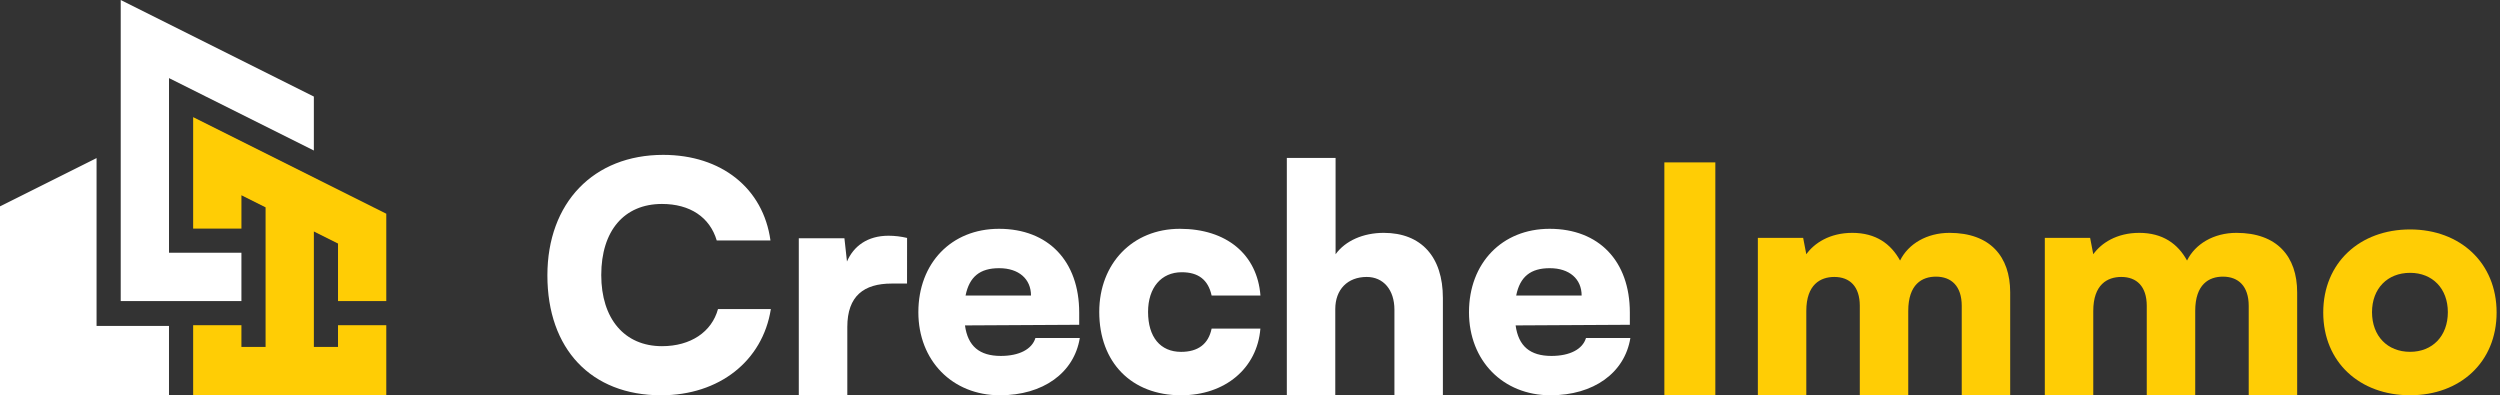 <svg width="253" height="40" viewBox="0 0 253 40" fill="none" xmlns="http://www.w3.org/2000/svg">
<rect x="0" y="0" width="253" height="40" fill="#333333" stroke="none"/>
<g clip-path="url(#clip0_353_2550)">
<path d="M31.762 9.772V15.232L17.103 7.904V25.578H24.432V30.465H12.217V0L31.762 9.772Z" fill="white"/>
<path d="M39.092 30.466V21.628L19.547 11.854V23.137H24.433V19.76L26.877 20.983V35.113H24.432V32.91H19.547V35.113V40H24.432H34.206H39.092V32.91H34.206V35.113H31.764V23.425L34.207 24.647V30.466H39.092Z" fill="#FFCD05"/>
<path d="M17.102 32.982V40H0V20.884L9.772 15.998V32.982H17.102Z" fill="white"/>
<path d="M55.396 27.867C55.396 20.513 60.076 15.673 67.114 15.673C73.004 15.673 77.239 19.048 77.971 24.334H72.533C71.832 21.977 69.826 20.64 66.992 20.64C63.171 20.64 60.847 23.347 60.847 27.836C60.847 32.262 63.203 35.033 66.992 35.033C69.89 35.033 72.024 33.6 72.661 31.278H78.01C77.182 36.531 72.788 40.003 66.898 40.003C59.821 40 55.396 35.319 55.396 27.867Z" fill="white"/>
<path d="M91.792 28.696H90.238C87.436 28.696 85.748 29.938 85.748 33.09V40H80.838V24.111H85.455L85.714 26.466C86.382 24.913 87.786 23.856 89.917 23.856C90.55 23.857 91.18 23.932 91.796 24.079L91.792 28.696Z" fill="white"/>
<path d="M92.938 31.594C92.938 26.626 96.281 23.155 101.095 23.155C106.095 23.155 109.215 26.435 109.215 31.626V32.868L97.656 32.931C97.942 35.033 99.121 36.02 101.282 36.02C103.13 36.02 104.435 35.352 104.784 34.207H109.275C108.701 37.742 105.55 40.003 101.187 40.003C96.377 40 92.938 36.498 92.938 31.594ZM97.715 29.911H104.338C104.338 28.227 103.096 27.141 101.121 27.141C99.179 27.136 98.103 27.996 97.715 29.905V29.911Z" fill="white"/>
<path d="M119.399 23.155C124.112 23.155 127.233 25.735 127.557 29.905H122.616C122.266 28.314 121.278 27.55 119.591 27.55C117.519 27.55 116.184 29.11 116.184 31.564C116.184 34.112 117.426 35.608 119.527 35.608C121.247 35.608 122.297 34.813 122.616 33.253H127.551C127.233 37.267 123.985 40.003 119.523 40.003C114.492 40.003 111.244 36.659 111.244 31.564C111.248 26.658 114.624 23.155 119.399 23.155Z" fill="white"/>
<path d="M130.227 40V15.986H135.161V25.73C136.149 24.36 137.963 23.565 140.034 23.565C143.822 23.565 146.02 25.985 146.02 30.155V39.996H141.116V31.339C141.116 29.333 140.001 28.027 138.314 28.027C136.372 28.027 135.13 29.301 135.13 31.275V40H130.227Z" fill="white"/>
<path d="M148.662 31.594C148.662 26.626 152.006 23.155 156.82 23.155C161.819 23.155 164.94 26.435 164.94 31.626V32.868L153.381 32.931C153.667 35.033 154.845 36.02 157.006 36.02C158.854 36.02 160.159 35.352 160.502 34.207H164.993C164.419 37.742 161.268 40.003 156.905 40.003C152.098 40 148.662 36.498 148.662 31.594ZM153.439 29.911H160.062C160.062 28.227 158.82 27.141 156.846 27.141C154.904 27.136 153.821 27.996 153.439 29.905V29.911Z" fill="white"/>
<path d="M173.592 40H168.433V16.434H173.592V40Z" fill="#FFCD05"/>
<path d="M177.895 40V24.074H182.48L182.798 25.73C183.594 24.615 185.155 23.565 187.448 23.565C189.836 23.565 191.363 24.678 192.287 26.367C193.115 24.683 194.994 23.565 197.286 23.565C201.395 23.565 203.431 25.952 203.431 29.583V39.995H198.528V30.957C198.528 28.951 197.478 27.996 195.917 27.996C194.516 27.996 193.115 28.76 193.115 31.467V40H188.212V30.957C188.212 28.982 187.193 28.027 185.633 28.027C184.232 28.027 182.798 28.792 182.798 31.467V40H177.895Z" fill="#FFCD05"/>
<path d="M206.935 40V24.074H211.521L211.839 25.73C212.635 24.615 214.195 23.565 216.488 23.565C218.876 23.565 220.405 24.678 221.328 26.367C222.156 24.683 224.035 23.565 226.328 23.565C230.435 23.565 232.473 25.952 232.473 29.583V39.995H227.57V30.957C227.57 28.951 226.518 27.996 224.958 27.996C223.557 27.996 222.156 28.76 222.156 31.467V40H217.252V30.957C217.252 28.982 216.233 28.027 214.673 28.027C213.272 28.027 211.839 28.792 211.839 31.467V40H206.935Z" fill="#FFCD05"/>
<path d="M243.901 23.219C248.964 23.219 252.657 26.595 252.657 31.625C252.657 36.655 248.964 40 243.901 40C238.806 40 235.112 36.657 235.112 31.625C235.112 26.593 238.81 23.219 243.901 23.219ZM243.901 35.605C246.162 35.605 247.722 34.014 247.722 31.591C247.722 29.202 246.169 27.611 243.901 27.611C241.608 27.611 240.048 29.202 240.048 31.591C240.052 34.014 241.612 35.605 243.901 35.605Z" fill="#FFCD05"/>
</g>
<defs>
<clipPath id="clip0_353_2550">
<rect width="252.661" height="40" fill="white"/>
</clipPath>
</defs>
</svg>
